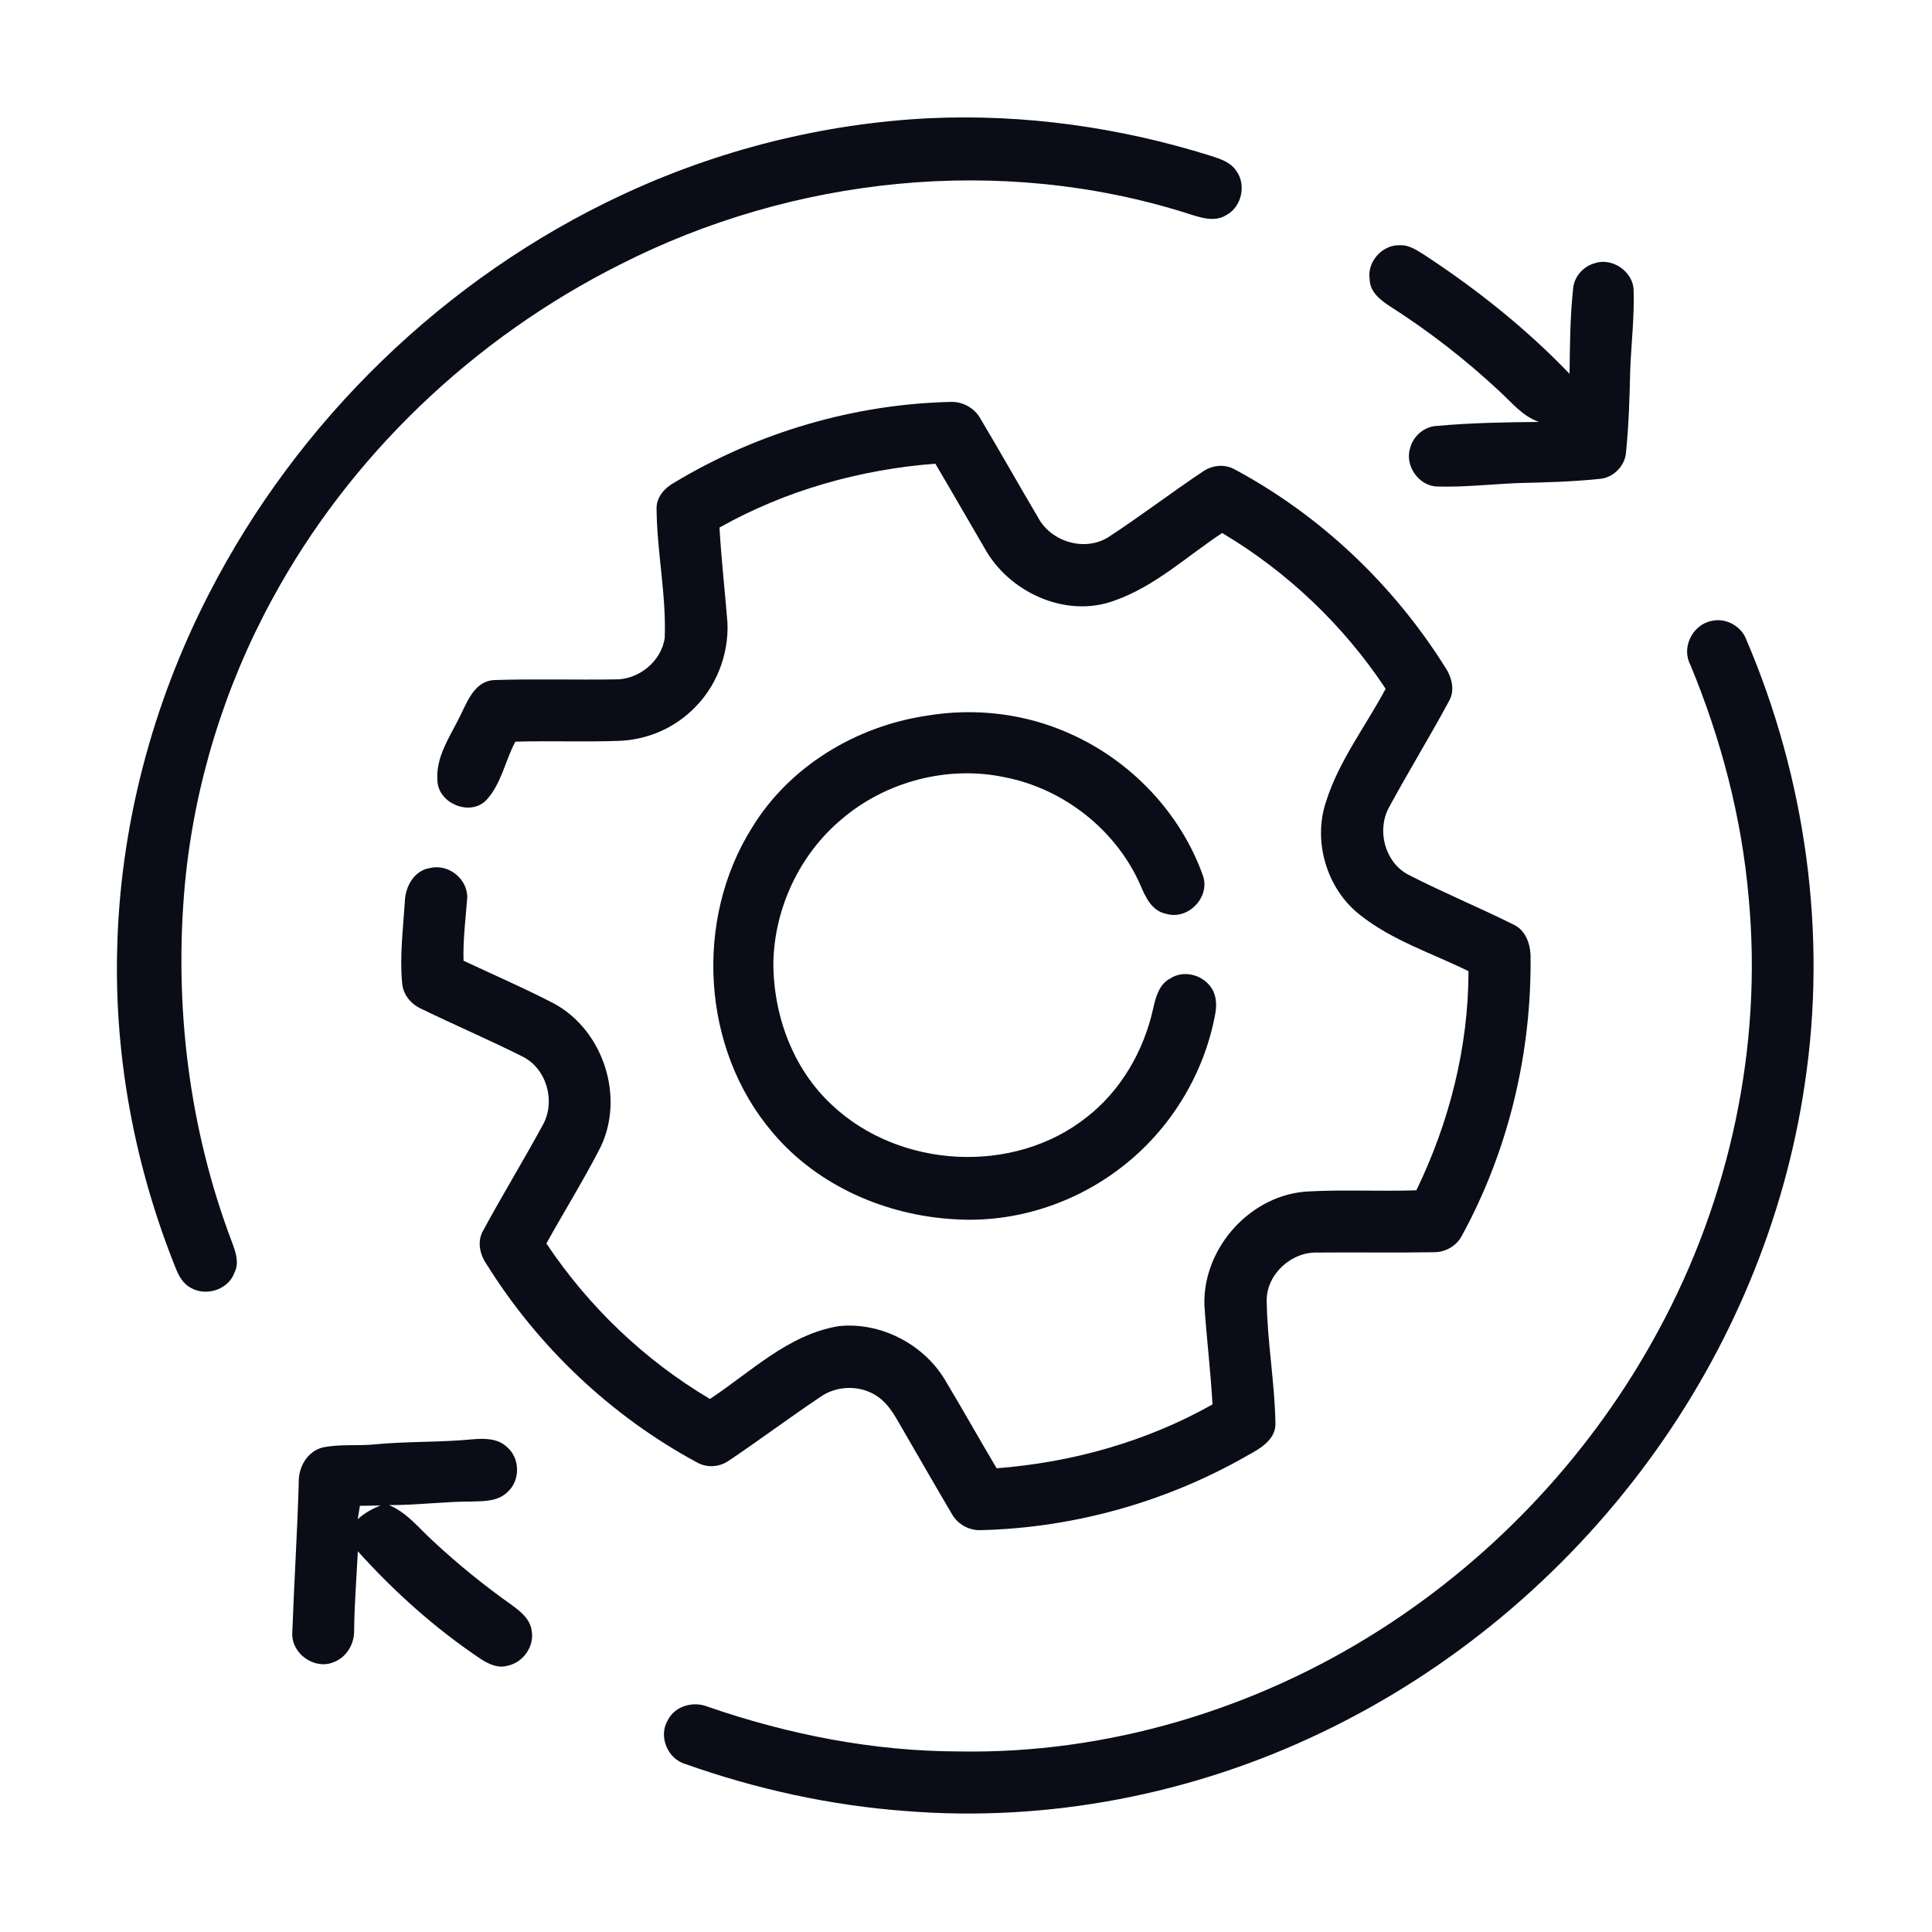 <?xml version="1.0" encoding="UTF-8"?> <svg xmlns="http://www.w3.org/2000/svg" width="512pt" height="512pt" viewBox="0 0 512 512" version="1.1"><g id="#0a0c18ff"><path fill="#0a0c18" opacity="1.00" d=" M 246.25 31.33 C 271.45 30.17 296.80 33.75 320.85 41.29 C 323.37 42.10 326.18 42.98 327.68 45.35 C 330.32 49.04 329.04 54.80 325.04 56.97 C 321.78 59.04 317.84 57.57 314.50 56.50 C 265.19 40.93 210.20 46.76 164.29 70.12 C 125.55 89.57 92.66 120.80 72.03 158.99 C 59.47 182.13 51.54 207.79 49.03 234.00 C 46.04 266.18 50.03 299.14 61.55 329.38 C 62.47 331.87 63.44 334.72 62.13 337.27 C 60.54 341.74 54.71 343.63 50.66 341.34 C 48.65 340.34 47.48 338.33 46.67 336.34 C 35.90 309.66 30.36 280.82 31.04 252.03 C 31.73 219.14 40.35 186.53 55.40 157.32 C 78.94 111.44 117.92 73.60 164.65 51.74 C 190.20 39.75 218.06 32.74 246.25 31.33 Z"></path><path fill="#0a0c18" opacity="1.00" d=" M 362.98 74.08 C 362.20 69.43 366.28 64.83 370.96 64.99 C 373.39 64.85 375.45 66.31 377.42 67.52 C 391.33 76.63 404.43 87.06 415.95 99.07 C 416.05 91.62 416.08 84.15 416.87 76.74 C 417.04 73.43 419.55 70.54 422.73 69.73 C 427.35 68.20 432.84 72.05 432.93 76.93 C 433.14 83.93 432.32 90.90 432.03 97.88 C 431.86 105.29 431.65 112.71 430.89 120.09 C 430.55 123.56 427.51 126.59 424.04 126.90 C 416.71 127.67 409.33 127.85 401.97 128.03 C 394.94 128.34 387.92 129.14 380.88 128.93 C 376.00 128.84 372.20 123.36 373.70 118.76 C 374.52 115.53 377.47 113.00 380.82 112.87 C 389.81 112.05 398.86 111.90 407.87 111.82 C 403.51 110.36 400.64 106.66 397.36 103.68 C 388.49 95.38 378.85 87.90 368.62 81.34 C 366.01 79.69 363.06 77.48 362.98 74.08 Z"></path><path fill="#0a0c18" opacity="1.00" d=" M 178.78 127.84 C 200.81 114.59 226.30 107.09 252.01 106.51 C 255.23 106.43 258.32 108.18 259.86 111.01 C 265.02 119.63 269.92 128.40 275.04 137.04 C 278.50 143.67 287.67 146.38 293.99 142.18 C 302.46 136.63 310.51 130.48 318.93 124.86 C 321.45 123.18 324.77 122.93 327.42 124.51 C 349.91 136.62 369.04 154.77 382.69 176.35 C 384.64 179.12 385.80 182.84 383.91 185.96 C 378.81 195.43 373.17 204.60 368.05 214.05 C 364.80 220.12 367.03 228.54 373.21 231.80 C 382.34 236.49 391.85 240.42 401.03 244.99 C 404.13 246.37 405.44 249.79 405.61 252.98 C 405.97 278.79 399.83 304.74 387.44 327.42 C 386.05 330.15 383.10 331.86 380.06 331.85 C 369.71 332.03 359.36 331.84 349.02 331.94 C 342.03 331.77 335.42 337.93 335.69 345.03 C 335.87 355.73 337.80 366.34 338.00 377.04 C 338.21 381.43 334.02 383.87 330.67 385.68 C 309.24 397.98 284.75 404.88 260.04 405.50 C 256.78 405.66 253.67 403.90 252.14 401.02 C 247.90 393.85 243.77 386.61 239.58 379.41 C 237.63 376.13 235.93 372.45 232.71 370.19 C 228.23 366.98 221.80 367.05 217.33 370.25 C 209.15 375.73 201.26 381.65 193.09 387.13 C 190.58 388.85 187.27 389.04 184.63 387.51 C 161.92 375.25 142.56 356.89 128.92 334.99 C 127.12 332.38 126.38 328.88 128.09 326.03 C 133.20 316.57 138.83 307.39 143.95 297.94 C 147.32 291.66 144.77 282.96 138.24 279.88 C 129.49 275.50 120.48 271.64 111.68 267.36 C 108.91 266.13 106.79 263.57 106.57 260.48 C 105.89 253.30 106.84 246.10 107.29 238.94 C 107.39 235.00 109.71 230.72 113.89 230.05 C 118.81 228.80 123.99 232.93 123.82 237.98 C 123.39 243.51 122.68 249.03 122.84 254.60 C 130.89 258.39 139.09 261.92 146.99 266.04 C 159.91 273.18 165.58 290.68 159.15 304.01 C 154.70 312.70 149.53 321.00 144.80 329.53 C 155.96 346.26 170.83 360.48 188.14 370.74 C 198.99 363.57 208.91 353.66 222.22 351.45 C 233.24 350.26 244.64 356.12 250.37 365.58 C 255.04 373.37 259.48 381.30 264.12 389.11 C 284.11 387.57 303.82 382.05 321.32 372.19 C 320.85 363.43 319.76 354.71 319.18 345.96 C 318.68 330.63 331.63 316.30 347.05 315.73 C 356.47 315.24 365.92 315.77 375.35 315.44 C 384.11 297.40 389.15 277.46 389.17 257.37 C 379.51 252.61 368.97 249.26 360.45 242.49 C 351.58 235.60 347.82 222.91 351.46 212.31 C 354.89 201.51 361.94 192.43 367.21 182.53 C 356.10 165.75 341.18 151.54 323.88 141.25 C 314.46 147.48 305.96 155.50 295.13 159.24 C 282.27 163.89 267.22 156.85 260.84 145.13 C 256.50 137.73 252.25 130.27 247.87 122.88 C 227.89 124.42 208.17 129.96 190.67 139.81 C 191.16 148.21 192.10 156.58 192.78 164.96 C 193.18 173.62 189.69 182.42 183.30 188.31 C 178.11 193.26 171.08 196.11 163.93 196.34 C 154.82 196.67 145.69 196.28 136.57 196.55 C 133.88 201.59 132.90 207.62 128.97 211.94 C 124.79 216.46 116.26 213.04 115.93 207.04 C 115.35 200.49 119.47 194.92 122.16 189.30 C 124.01 185.46 126.02 180.44 131.01 180.22 C 141.68 179.88 152.35 180.21 163.02 180.05 C 169.27 180.15 175.32 175.26 176.16 169.00 C 176.59 157.61 174.10 146.32 174.00 134.94 C 173.87 131.79 176.16 129.25 178.78 127.84 Z"></path><path fill="#0a0c18" opacity="1.00" d=" M 453.48 164.58 C 457.13 163.63 461.29 165.77 462.70 169.28 C 478.51 206.18 484.30 247.46 478.29 287.21 C 473.02 323.22 458.46 357.72 436.94 387.03 C 414.50 417.64 384.53 442.76 350.26 459.12 C 316.17 475.50 277.75 482.99 240.01 479.94 C 220.10 478.48 200.42 474.14 181.61 467.48 C 176.93 466.11 174.45 460.19 176.93 455.95 C 178.82 452.06 183.76 450.73 187.63 452.32 C 208.95 459.68 231.42 464.10 254.01 464.15 C 293.43 464.88 332.73 453.03 365.87 431.83 C 396.58 412.21 422.19 384.69 439.49 352.61 C 458.39 317.80 467.12 277.42 463.42 237.93 C 461.59 216.68 456.11 195.83 447.95 176.16 C 445.54 171.62 448.50 165.61 453.48 164.58 Z"></path><path fill="#0a0c18" opacity="1.00" d=" M 245.47 189.69 C 258.29 187.50 271.74 189.07 283.60 194.46 C 299.71 201.61 312.87 215.42 318.79 232.05 C 320.79 237.81 314.81 243.94 309.02 242.16 C 305.32 241.47 303.58 237.80 302.27 234.69 C 295.86 219.95 281.83 208.94 266.07 205.94 C 251.00 202.80 234.63 207.15 222.97 217.16 C 211.91 226.44 205.27 240.60 204.95 255.00 C 204.90 268.92 210.07 283.15 220.38 292.74 C 238.27 309.71 268.63 311.47 288.02 296.04 C 297.06 289.00 303.08 278.53 305.57 267.42 C 306.25 264.34 307.14 260.79 310.22 259.25 C 313.80 256.95 318.92 258.39 321.11 261.93 C 322.48 264.04 322.47 266.70 321.98 269.08 C 318.99 284.87 310.04 299.44 297.31 309.25 C 284.86 318.97 268.86 324.13 253.06 323.12 C 234.84 322.13 216.68 314.28 204.79 300.18 C 185.90 278.08 183.89 243.80 199.32 219.29 C 209.22 203.08 226.85 192.48 245.47 189.69 Z"></path><path fill="#0a0c18" opacity="1.00" d=" M 99.49 382.76 C 107.99 381.95 116.55 382.26 125.05 381.45 C 128.26 381.15 131.95 381.11 134.42 383.54 C 137.87 386.52 137.90 392.41 134.47 395.42 C 131.98 397.89 128.26 397.84 125.01 397.92 C 117.69 397.91 110.41 398.90 103.09 398.87 C 107.82 400.81 110.97 404.93 114.64 408.28 C 121.21 414.42 128.22 420.10 135.55 425.30 C 137.88 426.99 140.44 429.00 140.88 432.04 C 141.72 436.24 138.66 440.59 134.51 441.43 C 132.02 442.18 129.51 441.00 127.45 439.68 C 115.40 431.60 104.51 421.88 94.83 411.10 C 94.50 418.10 93.91 425.09 93.85 432.10 C 93.92 435.65 91.84 439.20 88.45 440.48 C 83.45 442.60 77.35 438.36 77.45 432.97 C 77.92 419.63 78.79 406.31 79.17 392.96 C 79.03 388.92 81.36 384.67 85.45 383.61 C 90.06 382.62 94.83 383.25 99.49 382.76 M 95.38 399.05 C 95.24 399.93 94.95 401.71 94.81 402.59 C 96.59 401.01 98.64 399.80 100.87 398.97 C 99.04 399.02 97.21 399.03 95.38 399.05 Z"></path></g></svg> 